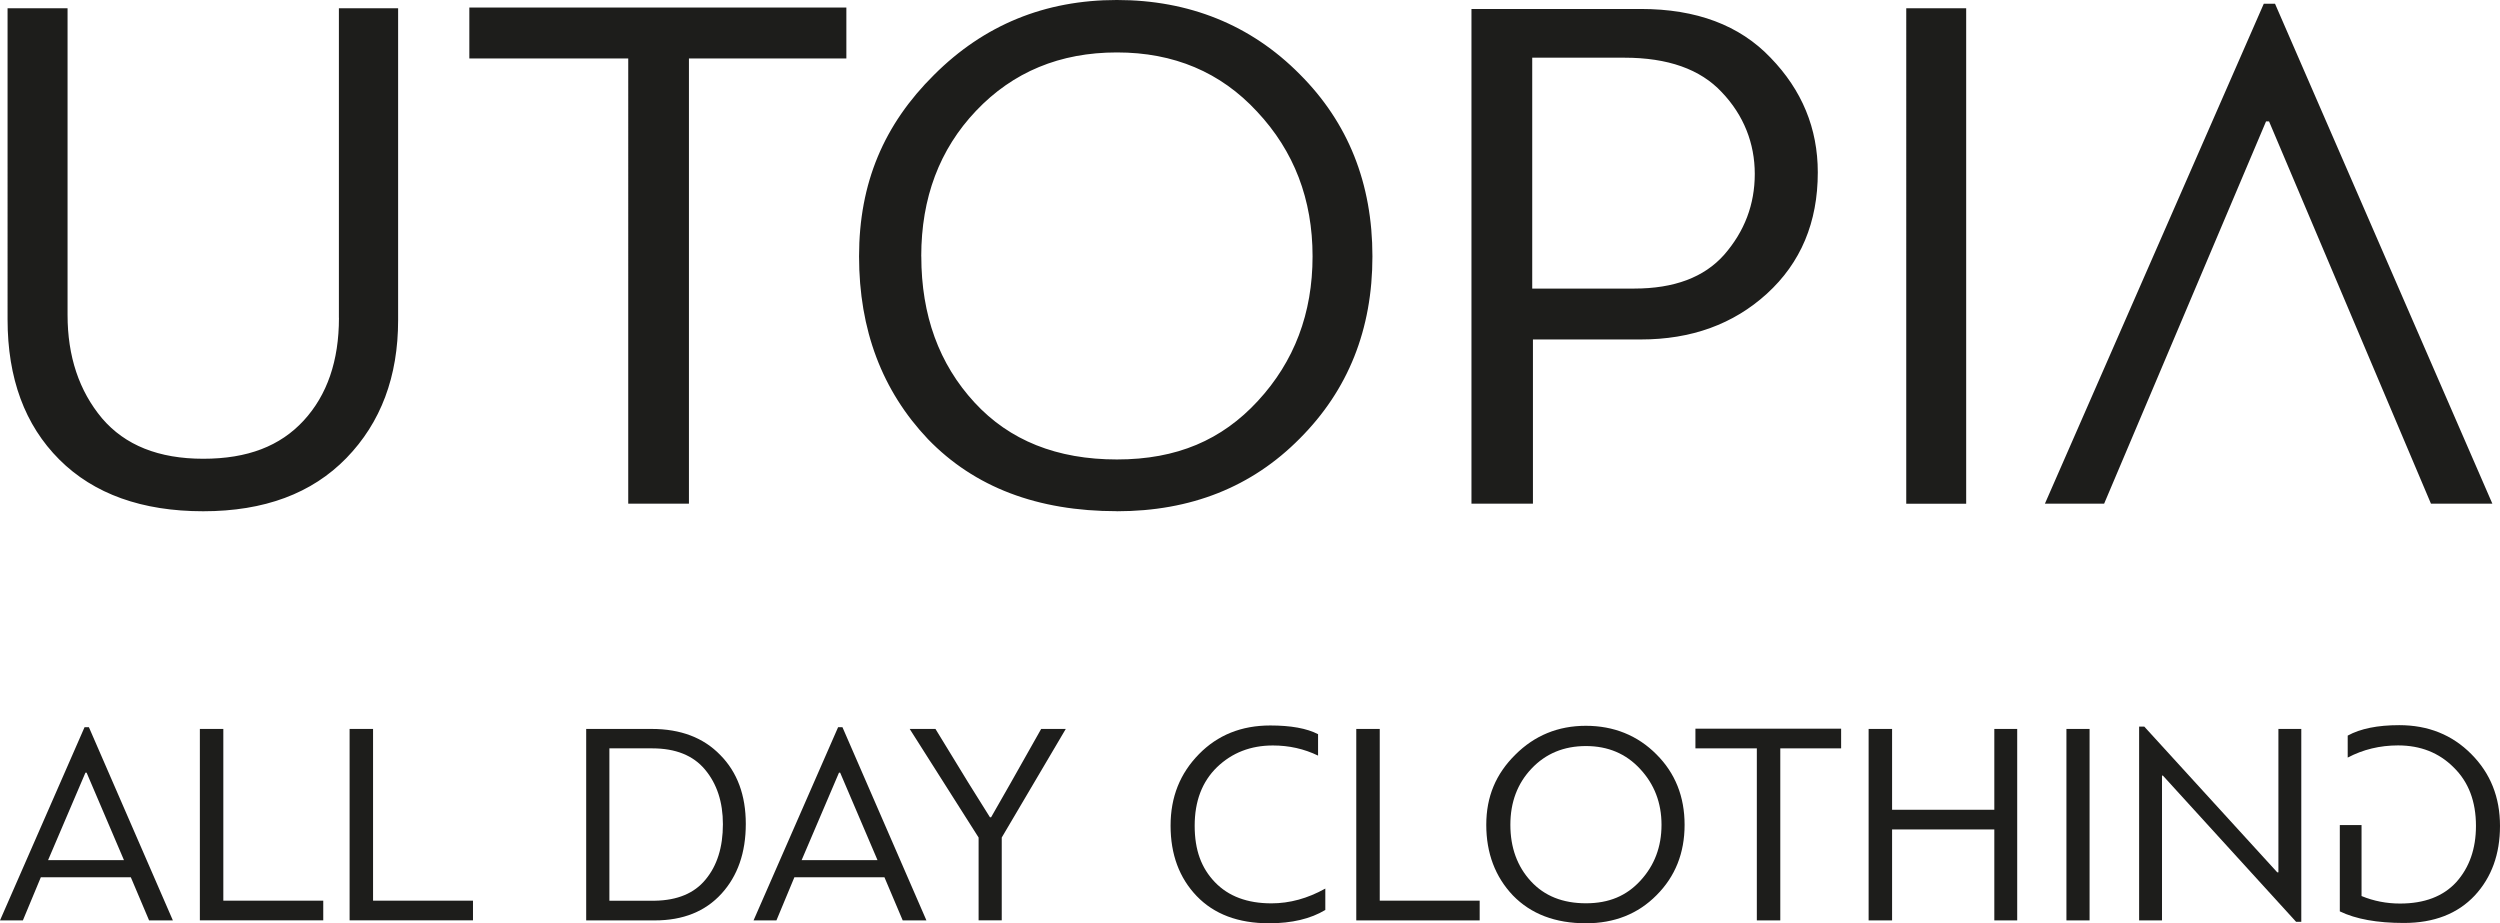 <?xml version="1.0" encoding="UTF-8"?>
<svg id="Layer_2" xmlns="http://www.w3.org/2000/svg" viewBox="0 0 390.02 144.04">
  <defs>
    <style>
      .cls-1 {
        fill: #1d1d1b;
      }
    </style>
  </defs>
  <g id="Layer_1-2" data-name="Layer_1">
    <path class="cls-1" d="M388.84,78.58h-9.59l-25.26-59.64h-.47l-25.26,59.64h-9.24L353.17.58h1.75l33.91,78ZM306.74,1.29v77.3h-9.35V1.29h9.35ZM253.42,9h-14.38v36.02h15.9c6.24,0,10.91-1.75,14.03-5.26,3.2-3.66,4.79-7.87,4.79-12.63s-1.72-9.16-5.15-12.75c-3.35-3.59-8.42-5.38-15.2-5.38ZM239.15,78.58h-9.59V1.4h26.43c8.65,0,15.4,2.53,20.23,7.6,4.91,5.07,7.37,11.03,7.37,17.89,0,7.8-2.65,14.11-7.95,18.94-5.22,4.75-11.77,7.13-19.65,7.13h-16.84v25.61ZM143.73,39.99c0,9.2,2.77,16.8,8.3,22.8,5.46,5.93,12.86,8.89,22.22,8.89s16.37-3.04,21.98-9.12c5.69-6.16,8.54-13.68,8.54-22.57s-2.88-16.41-8.65-22.57c-5.69-6.16-12.98-9.24-21.87-9.24s-16.22,3.04-21.99,9.12c-5.69,6-8.54,13.56-8.54,22.69ZM174.25,79.75c-12.4,0-22.22-3.74-29.47-11.23-7.17-7.56-10.76-17.07-10.76-28.53s3.9-20.58,11.69-28.3c7.8-7.8,17.31-11.69,28.53-11.69s20.89,3.86,28.53,11.58c7.56,7.56,11.34,17.03,11.34,28.42s-3.78,20.85-11.34,28.42c-7.48,7.56-17,11.34-28.53,11.34ZM132.04,1.17v7.95h-24.56v69.46h-9.47V9.12h-24.79V1.17h58.82ZM52.87,49.58V1.29h9.24v48.65c0,8.81-2.69,15.98-8.07,21.52-5.38,5.53-12.82,8.3-22.34,8.3s-17.07-2.69-22.45-8.07c-5.38-5.38-8.07-12.67-8.07-21.87V1.29h9.36v47.83c0,6.47,1.79,11.85,5.38,16.14,3.59,4.21,8.85,6.31,15.79,6.31s12.01-1.99,15.67-5.96c3.66-3.98,5.5-9.32,5.5-16.02Z"/>
    <path class="cls-1" d="M54.54,143.59v-29.87h3.66v26.79h15.59v3.07h-19.25ZM31.18,143.59v-29.87h3.66v26.79h15.59v3.07h-19.25ZM13.51,120.54h-.18l-5.83,13.65h11.84l-5.83-13.65ZM26.97,143.59h-3.71l-2.85-6.73H6.37l-2.8,6.73H0l13.19-30.14h.68l13.1,30.14Z"/>
    <path class="cls-1" d="M151.05,122.08l3.39,5.42h.18l3.07-5.38,4.74-8.4h3.84l-9.99,16.94v12.92h-3.61v-12.92l-10.75-16.94h4.02l5.11,8.36ZM131.07,120.54h-.18l-5.83,13.65h11.84l-5.83-13.65ZM144.54,143.59h-3.71l-2.85-6.73h-14.05l-2.8,6.73h-3.57l13.19-30.14h.68l13.1,30.14ZM102.16,143.59h-10.71v-29.87h10.21c4.52,0,8.09,1.36,10.71,4.07,2.65,2.68,3.98,6.27,3.98,10.75s-1.27,8.12-3.8,10.89c-2.53,2.77-5.99,4.16-10.39,4.16ZM112.78,128.59c0-3.46-.93-6.31-2.8-8.54-1.84-2.2-4.58-3.3-8.22-3.3h-6.69v23.77h7.09c3.52-.06,6.16-1.16,7.91-3.3,1.81-2.17,2.71-5.05,2.71-8.63Z"/>
    <path class="cls-1" d="M206.76,138.62v3.34c-2.29,1.38-5.21,2.08-8.77,2.08-4.82,0-8.58-1.42-11.3-4.25-2.71-2.83-4.07-6.49-4.07-10.98s1.48-8.15,4.43-11.16c2.92-2.98,6.63-4.47,11.12-4.47,3.22,0,5.71.45,7.46,1.36v3.34c-2.17-1.05-4.52-1.58-7.05-1.58-3.46,0-6.37,1.13-8.72,3.39-2.32,2.26-3.48,5.3-3.48,9.13s1.05,6.61,3.16,8.81c2.11,2.2,5.05,3.3,8.81,3.3,2.86,0,5.66-.77,8.4-2.3"/>
    <polygon class="cls-1" points="211.59 143.59 211.59 113.72 215.25 113.72 215.25 140.51 230.84 140.51 230.84 143.59 211.59 143.59"/>
    <path class="cls-1" d="M235.63,128.68c0,3.55,1.07,6.49,3.21,8.81,2.11,2.29,4.97,3.43,8.58,3.43s6.33-1.17,8.49-3.52c2.2-2.38,3.3-5.29,3.3-8.72s-1.12-6.34-3.34-8.72c-2.2-2.38-5.01-3.57-8.45-3.57s-6.27,1.17-8.49,3.52c-2.2,2.32-3.3,5.24-3.3,8.77M247.42,144.04c-4.79,0-8.58-1.45-11.39-4.34-2.77-2.92-4.16-6.6-4.16-11.02s1.51-7.95,4.52-10.93c3.01-3.01,6.69-4.52,11.02-4.52s8.07,1.49,11.02,4.47c2.92,2.92,4.38,6.58,4.38,10.98s-1.46,8.06-4.38,10.98c-2.89,2.92-6.57,4.38-11.02,4.38Z"/>
    <polygon class="cls-1" points="287.23 113.68 287.23 116.75 277.74 116.75 277.74 143.59 274.08 143.59 274.08 116.75 264.5 116.75 264.5 113.68 287.23 113.68"/>
    <polygon class="cls-1" points="314.7 113.72 314.7 143.59 311.13 143.59 311.13 129.4 295.18 129.4 295.18 143.59 291.52 143.59 291.52 113.72 295.18 113.72 295.18 126.33 311.13 126.33 311.13 113.72 314.7 113.72"/>
    <rect class="cls-1" x="322.38" y="113.72" width="3.61" height="29.87"/>
    <polygon class="cls-1" points="337.29 121 337.29 143.59 333.72 143.59 333.72 113.36 334.53 113.36 355.27 136.09 355.45 136.09 355.45 113.72 359.02 113.72 359.02 143.81 358.21 143.81 337.43 121 337.29 121"/>
    <path class="cls-1" d="M390.02,128.86c0-4.49-1.49-8.22-4.47-11.21-2.98-3.01-6.73-4.52-11.25-4.52-3.37,0-6.05.54-8.04,1.63v3.43c2.41-1.27,5.03-1.9,7.86-1.9,3.49,0,6.39,1.14,8.67,3.43,2.32,2.26,3.48,5.3,3.48,9.13,0,3.55-1.02,6.48-3.07,8.77-2.05,2.23-4.97,3.34-8.77,3.34-2.11,0-4.11-.39-6.01-1.17v-11.07h-3.39v13.46c2.5,1.21,5.83,1.81,9.99,1.81,4.7,0,8.39-1.43,11.07-4.29,2.62-2.83,3.93-6.45,3.93-10.84"/>
  </g>
</svg>